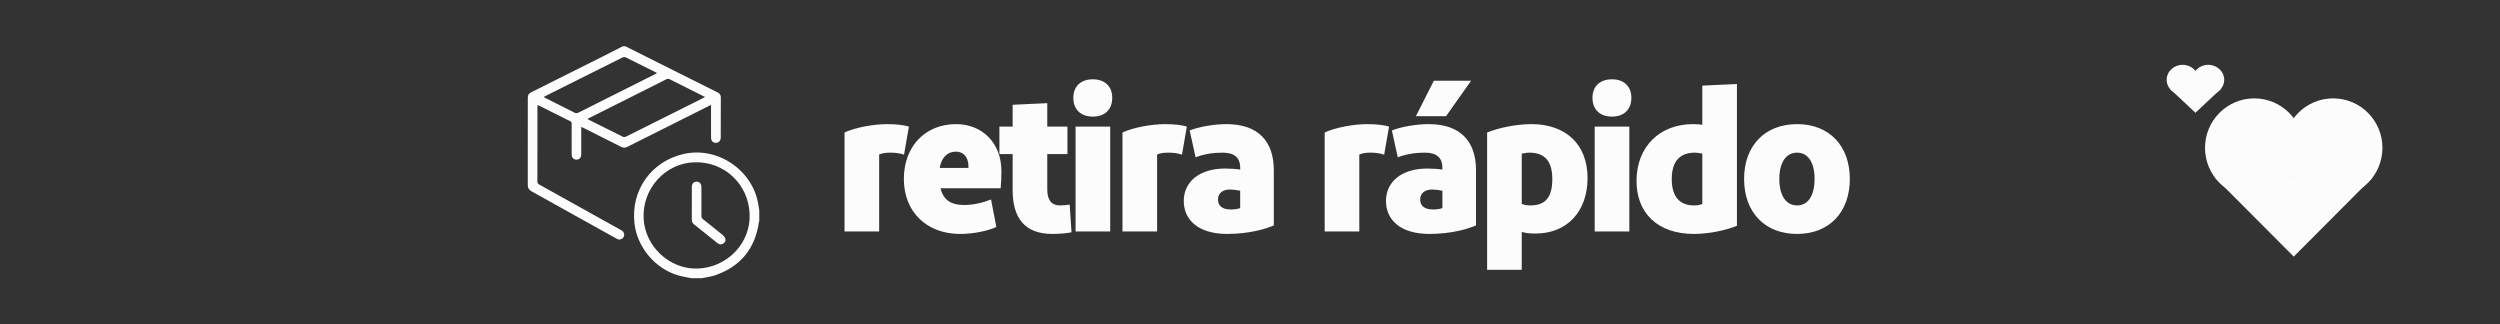 <svg width="270" height="35" viewBox="0 0 270 35" fill="none" xmlns="http://www.w3.org/2000/svg">
<rect x="0" y="0" width="270" height="35" fill="#333333" stroke="none"/>
<mask id="mask0_2005_108" style="mask-type:alpha" maskUnits="userSpaceOnUse" x="0" y="0" width="270" height="35">
<rect width="270" height="35" fill="#D9D9D9"/>
</mask>
<g mask="url(#mask0_2005_108)">
<path d="M91.21 14.308C92.398 13.758 94.356 13.406 95.83 13.406C96.776 13.406 97.7 13.516 98.162 13.67L97.634 16.706C97.216 16.552 96.71 16.486 96.16 16.486C95.588 16.486 95.28 16.552 94.95 16.684V25H91.21V14.308ZM107.033 21.546L107.605 24.516C106.681 24.934 105.185 25.264 103.689 25.264C100.103 25.264 97.617 22.91 97.617 19.324C97.617 15.76 99.971 13.406 103.249 13.406C106.087 13.406 108.155 15.43 108.155 18.51C108.155 19.236 108.111 19.896 108.067 20.336H101.577C101.885 21.59 102.699 22.14 104.107 22.14C105.141 22.14 106.131 21.898 107.033 21.546ZM103.249 16.376C102.325 16.376 101.687 16.992 101.489 18.136H104.591V17.96C104.591 16.926 104.019 16.376 103.249 16.376ZM115.724 25.088C115.174 25.198 114.382 25.264 113.656 25.264C110.73 25.264 109.366 23.614 109.366 20.534V16.64H107.936V13.67H109.366V11.316L113.106 11.14V13.67H115.284V16.64H113.106V20.49C113.106 21.59 113.568 22.184 114.448 22.184C114.932 22.184 115.306 22.14 115.526 22.096L115.724 25.088ZM119.902 13.67V25H116.162V13.67H119.902ZM118.032 12.592C116.69 12.592 115.92 11.8 115.92 10.568C115.92 9.358 116.69 8.566 118.032 8.566C119.352 8.566 120.122 9.358 120.122 10.568C120.122 11.8 119.352 12.592 118.032 12.592ZM121.228 14.308C122.416 13.758 124.374 13.406 125.848 13.406C126.794 13.406 127.718 13.516 128.18 13.67L127.652 16.706C127.234 16.552 126.728 16.486 126.178 16.486C125.606 16.486 125.298 16.552 124.968 16.684V25H121.228V14.308ZM132.929 22.624C133.281 22.624 133.677 22.58 133.941 22.47V20.6C133.545 20.512 133.149 20.468 132.841 20.468C132.137 20.468 131.543 20.798 131.543 21.546C131.543 22.25 132.027 22.624 132.929 22.624ZM137.571 24.34C136.713 24.736 134.865 25.264 132.533 25.264C129.387 25.264 127.847 23.724 127.847 21.7C127.847 19.632 129.541 18.202 132.313 18.202C132.797 18.202 133.523 18.246 133.941 18.312V18.136C133.941 16.948 133.237 16.486 132.027 16.486C131.103 16.486 130.069 16.618 129.123 16.992L128.485 14.088C129.497 13.692 131.103 13.406 132.467 13.406C135.877 13.406 137.571 15.254 137.571 18.378V24.34ZM143.065 14.308C144.253 13.758 146.211 13.406 147.685 13.406C148.631 13.406 149.555 13.516 150.017 13.67L149.489 16.706C149.071 16.552 148.565 16.486 148.015 16.486C147.443 16.486 147.135 16.552 146.805 16.684V25H143.065V14.308ZM154.766 22.624C155.118 22.624 155.514 22.58 155.778 22.47V20.6C155.382 20.512 154.986 20.468 154.678 20.468C153.974 20.468 153.38 20.798 153.38 21.546C153.38 22.25 153.864 22.624 154.766 22.624ZM159.408 24.34C158.55 24.736 156.702 25.264 154.37 25.264C151.224 25.264 149.684 23.724 149.684 21.7C149.684 19.632 151.378 18.202 154.15 18.202C154.634 18.202 155.36 18.246 155.778 18.312V18.136C155.778 16.948 155.074 16.486 153.864 16.486C152.94 16.486 151.906 16.618 150.96 16.992L150.322 14.088C151.334 13.692 152.94 13.406 154.304 13.406C157.714 13.406 159.408 15.254 159.408 18.378V24.34ZM154.854 8.72H158.88L156.174 12.548H152.918L154.854 8.72ZM171.455 19.236C171.455 22.866 169.211 25.22 165.867 25.22C165.251 25.22 164.855 25.198 164.349 25.044V29.136H160.609V14.308C161.819 13.824 163.689 13.406 165.405 13.406C169.079 13.406 171.455 15.562 171.455 19.236ZM164.349 22.03C164.679 22.14 164.855 22.184 165.295 22.184C166.945 22.184 167.649 21.26 167.649 19.346C167.649 17.542 166.945 16.486 165.185 16.486C164.877 16.486 164.701 16.53 164.349 16.596V22.03ZM175.968 13.67V25H172.228V13.67H175.968ZM174.098 12.592C172.756 12.592 171.986 11.8 171.986 10.568C171.986 9.358 172.756 8.566 174.098 8.566C175.418 8.566 176.188 9.358 176.188 10.568C176.188 11.8 175.418 12.592 174.098 12.592ZM187.59 24.384C186.424 24.868 184.576 25.264 182.948 25.264C179.01 25.264 176.744 22.998 176.744 19.544C176.744 15.848 179.252 13.406 182.838 13.406C183.168 13.406 183.52 13.428 183.85 13.472V9.248L187.59 9.072V24.384ZM180.55 19.346C180.55 21.282 181.452 22.184 182.926 22.184C183.322 22.184 183.586 22.14 183.85 22.03V16.596C183.564 16.53 183.3 16.486 183.058 16.486C181.452 16.486 180.55 17.388 180.55 19.346ZM199.78 19.324C199.78 22.91 197.58 25.264 194.082 25.264C190.584 25.264 188.362 22.91 188.362 19.324C188.362 15.76 190.584 13.406 194.082 13.406C197.58 13.406 199.78 15.76 199.78 19.324ZM192.168 19.324C192.168 21.128 192.894 22.184 194.082 22.184C195.27 22.184 195.974 21.128 195.974 19.324C195.974 17.542 195.27 16.486 194.082 16.486C192.894 16.486 192.168 17.542 192.168 19.324Z" fill="#FCFCFC"/>
<path d="M67.551 5C69.133 5.794 70.716 6.588 72.299 7.381C74.043 8.253 75.787 9.124 77.532 9.996C77.749 10.104 77.849 10.288 77.848 10.53C77.845 11.94 77.843 13.351 77.84 14.761C77.84 14.801 77.841 14.842 77.839 14.883C77.817 15.22 77.608 15.433 77.305 15.428C77.013 15.423 76.804 15.212 76.794 14.886C76.783 14.544 76.791 14.201 76.791 13.858C76.791 13.117 76.791 12.374 76.791 11.633V11.338C76.684 11.387 76.611 11.417 76.541 11.451C73.606 12.922 70.67 14.392 67.737 15.867C67.512 15.98 67.313 15.975 67.091 15.862C65.728 15.171 64.361 14.488 62.995 13.803C62.933 13.772 62.866 13.748 62.774 13.71C62.774 14.321 62.774 14.906 62.774 15.49C62.774 15.889 62.778 16.289 62.772 16.688C62.768 17.03 62.563 17.243 62.255 17.242C61.951 17.241 61.741 17.022 61.74 16.684C61.737 15.583 61.739 14.482 61.739 13.382C61.739 13.269 61.75 13.172 61.609 13.103C60.465 12.538 59.327 11.963 58.186 11.392C58.152 11.375 58.114 11.368 58.055 11.349C58.05 11.448 58.042 11.526 58.042 11.604C58.042 14.262 58.044 16.92 58.038 19.577C58.038 19.753 58.086 19.85 58.246 19.938C61.161 21.555 64.072 23.179 66.984 24.802C67.055 24.841 67.128 24.879 67.193 24.927C67.412 25.089 67.473 25.371 67.345 25.602C67.219 25.829 66.942 25.927 66.692 25.827C66.618 25.797 66.548 25.753 66.477 25.714C63.459 24.032 60.441 22.347 57.419 20.672C57.129 20.511 56.999 20.31 57 19.973C57.008 16.834 57.007 13.695 57.002 10.556C57.002 10.279 57.103 10.098 57.352 9.974C59.911 8.7 62.468 7.419 65.025 6.136C65.772 5.762 66.514 5.379 67.258 5C67.356 5 67.453 5 67.551 5ZM76.15 10.478C74.843 9.823 73.592 9.2 72.346 8.568C72.198 8.492 72.086 8.503 71.943 8.574C69.192 9.958 66.439 11.338 63.686 12.718C63.609 12.757 63.534 12.799 63.447 12.845C63.485 12.873 63.504 12.889 63.525 12.9C64.774 13.527 66.021 14.158 67.276 14.773C67.368 14.819 67.529 14.795 67.629 14.745C70.03 13.55 72.426 12.348 74.824 11.148C75.25 10.934 75.674 10.718 76.15 10.478ZM70.957 7.893C70.902 7.858 70.871 7.835 70.837 7.818C69.747 7.272 68.659 6.722 67.564 6.187C67.471 6.142 67.311 6.166 67.212 6.215C64.652 7.49 62.095 8.771 59.538 10.052C59.273 10.185 59.01 10.322 58.712 10.474C58.81 10.53 58.869 10.567 58.932 10.598C59.97 11.119 61.011 11.636 62.046 12.164C62.202 12.244 62.321 12.238 62.474 12.161C65.225 10.778 67.978 9.399 70.731 8.02C70.8 7.985 70.866 7.944 70.957 7.893Z" fill="#FCFCFC"/>
<path d="M74.679 30.047C74.211 29.949 73.735 29.881 73.277 29.75C70.769 29.035 68.816 26.716 68.522 24.129C68.116 20.547 70.331 17.423 73.84 16.627C77.52 15.793 81.331 18.393 81.907 22.133C81.936 22.325 81.971 22.517 82.003 22.709V23.834C81.989 23.887 81.969 23.94 81.961 23.995C81.555 26.831 80.005 28.741 77.316 29.704C76.833 29.877 76.308 29.935 75.803 30.046H74.68L74.679 30.047ZM80.96 23.107C80.825 19.85 78.192 17.404 74.954 17.528C71.837 17.646 69.385 20.354 69.509 23.541C69.627 26.612 72.34 29.131 75.389 29.002C78.591 28.866 81.089 26.222 80.96 23.106L80.96 23.107Z" fill="#FCFCFC"/>
<path d="M75.753 21.791C75.753 22.279 75.763 22.769 75.749 23.256C75.743 23.454 75.8 23.581 75.96 23.706C76.671 24.261 77.374 24.827 78.072 25.4C78.184 25.493 78.29 25.629 78.332 25.765C78.398 25.985 78.314 26.188 78.109 26.31C77.899 26.436 77.689 26.418 77.496 26.265C76.88 25.773 76.265 25.279 75.649 24.786C75.427 24.608 75.208 24.426 74.982 24.254C74.8 24.115 74.713 23.943 74.714 23.71C74.719 22.538 74.714 21.365 74.718 20.192C74.72 19.831 74.923 19.616 75.239 19.618C75.549 19.621 75.751 19.847 75.753 20.203C75.757 20.733 75.754 21.262 75.754 21.791L75.753 21.791Z" fill="#FCFCFC"/>
<path d="M248.787 15.965C248.787 18.915 246.404 21.306 243.465 21.306C240.526 21.306 238.143 18.915 238.143 15.965C238.143 13.016 240.526 10.625 243.465 10.625C246.404 10.625 248.787 13.016 248.787 15.965Z" fill="#FCFCFC"/>
<path d="M257.303 15.965C257.303 18.915 254.92 21.306 251.981 21.306C249.041 21.306 246.658 18.915 246.658 15.965C246.658 13.016 249.041 10.625 251.981 10.625C254.92 10.625 257.303 13.016 257.303 15.965Z" fill="#FCFCFC"/>
<path d="M247.723 27.714L239.207 19.17H256.239L247.723 27.714Z" fill="#FCFCFC"/>
<path d="M237.452 8.618C237.452 9.512 236.68 10.237 235.726 10.237C234.773 10.237 234 9.512 234 8.618C234 7.725 234.773 7 235.726 7C236.68 7 237.452 7.725 237.452 8.618Z" fill="#FCFCFC"/>
<path d="M240.214 8.618C240.214 9.512 239.441 10.237 238.488 10.237C237.535 10.237 236.762 9.512 236.762 8.618C236.762 7.725 237.535 7 238.488 7C239.441 7 240.214 7.725 240.214 8.618Z" fill="#FCFCFC"/>
<path d="M237.107 12.179L234.345 9.589H239.869L237.107 12.179Z" fill="#FCFCFC"/>
</g>
</svg>
